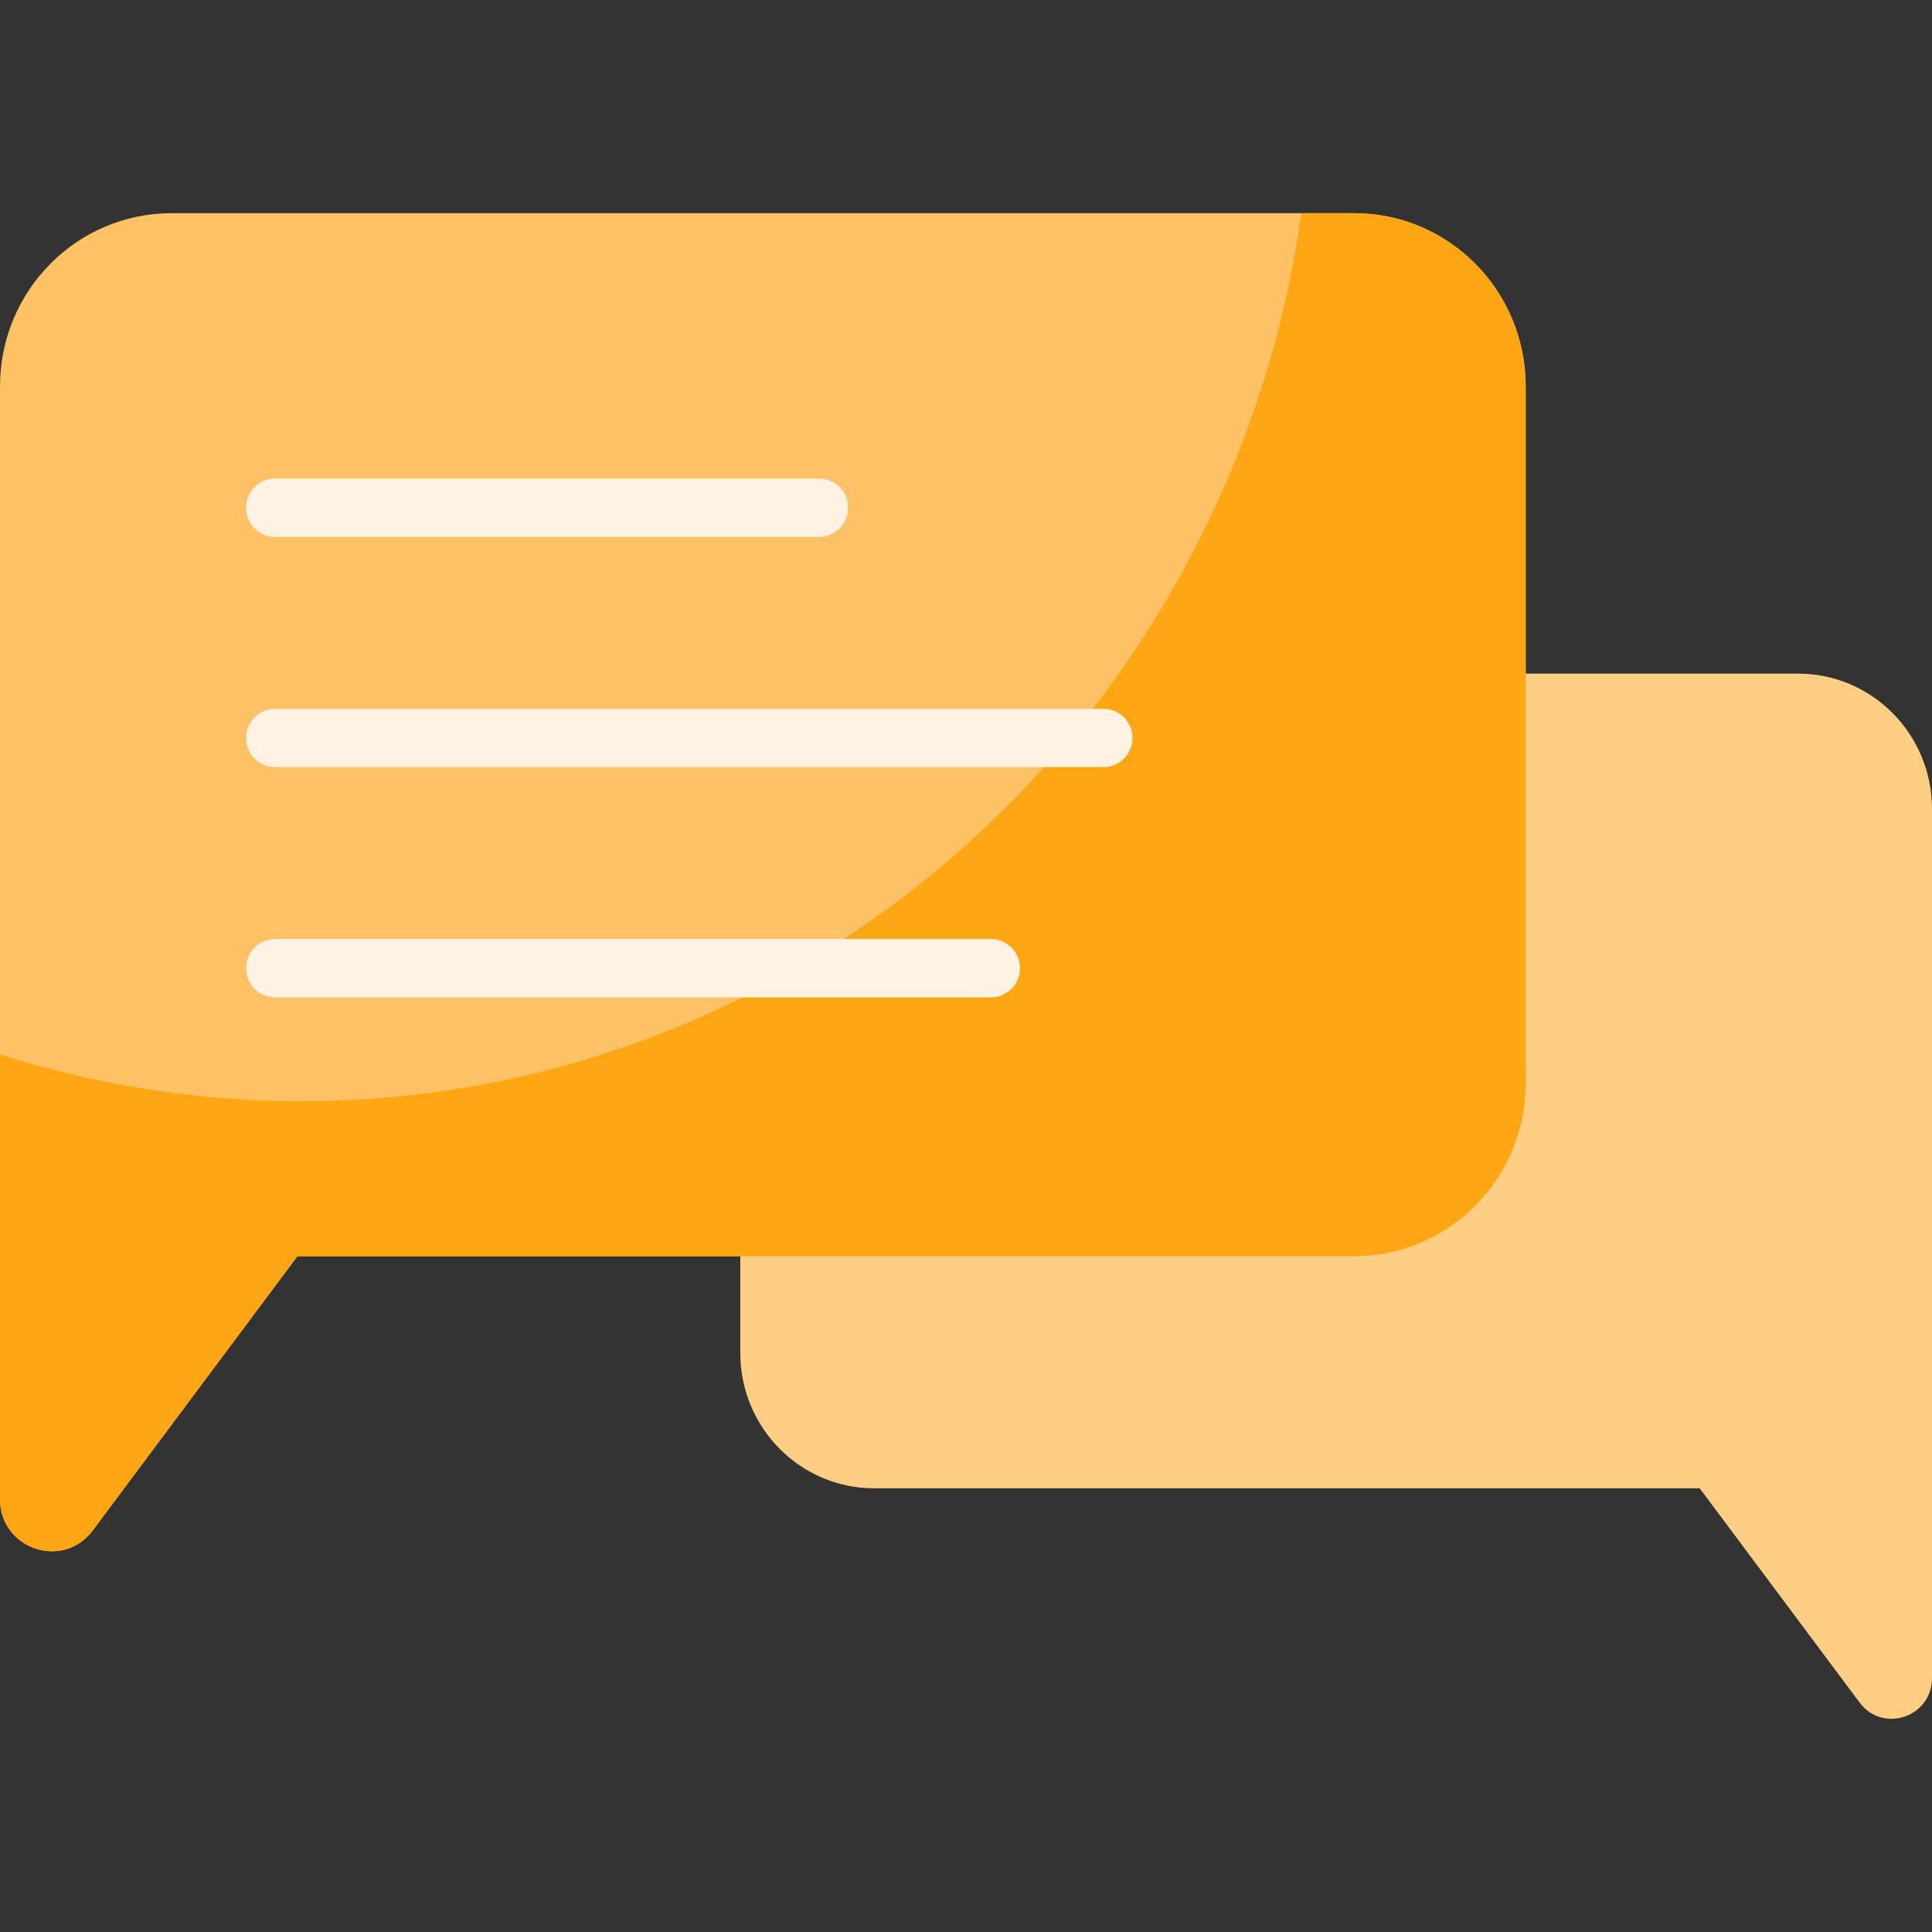 <svg width="79" height="79" viewBox="0 0 79 79" fill="none" xmlns="http://www.w3.org/2000/svg">
<rect x="0" y="0" width="79" height="79" fill="#333333" stroke="none"/>
<g clip-path="url(#clip0)">
<path d="M62.386 27.545H73.524C76.549 27.545 79 30.024 79 33.079V54.699V60.857V68.614C79 70.212 76.99 70.893 76.039 69.616L69.501 60.857H35.747C32.722 60.857 30.271 58.38 30.271 55.325V51.367" fill="#FECE85"/>
<path d="M55.376 8.718H7.01C3.138 8.718 0 11.89 0 15.802V43.481V51.366V61.296C0 63.342 2.574 64.213 3.792 62.58L12.162 51.366H55.376C59.247 51.366 62.386 48.194 62.386 44.282V15.802C62.386 11.89 59.247 8.718 55.376 8.718Z" fill="#FEC165"/>
<path d="M33.488 21.956H11.255C10.596 21.956 10.063 21.421 10.063 20.762C10.063 20.103 10.596 19.569 11.255 19.569H33.488C34.147 19.569 34.68 20.103 34.68 20.762C34.68 21.421 34.146 21.956 33.488 21.956Z" fill="#FFF2E2"/>
<path d="M55.376 8.718H53.215C50.32 29.253 33.115 45.029 12.319 45.029C8.029 45.029 3.891 44.358 0 43.111V43.481V51.366V61.296C0 63.342 2.574 64.213 3.792 62.58L12.162 51.366H55.376C59.247 51.366 62.386 48.194 62.386 44.282V15.802C62.386 11.89 59.247 8.718 55.376 8.718Z" fill="#FEA613"/>
<path d="M45.115 31.369H11.255C10.596 31.369 10.063 30.835 10.063 30.176C10.063 29.517 10.596 28.983 11.255 28.983H45.116C45.774 28.983 46.308 29.517 46.308 30.176C46.308 30.835 45.774 31.369 45.115 31.369Z" fill="#FFF2E2"/>
<path d="M40.516 40.783H11.255C10.596 40.783 10.063 40.249 10.063 39.59C10.063 38.931 10.596 38.397 11.255 38.397H40.516C41.174 38.397 41.708 38.931 41.708 39.59C41.708 40.249 41.174 40.783 40.516 40.783Z" fill="#FFF2E2"/>
</g>
<defs>
<clipPath id="clip0">
<rect width="79" height="79" fill="white"/>
</clipPath>
</defs>
</svg>
